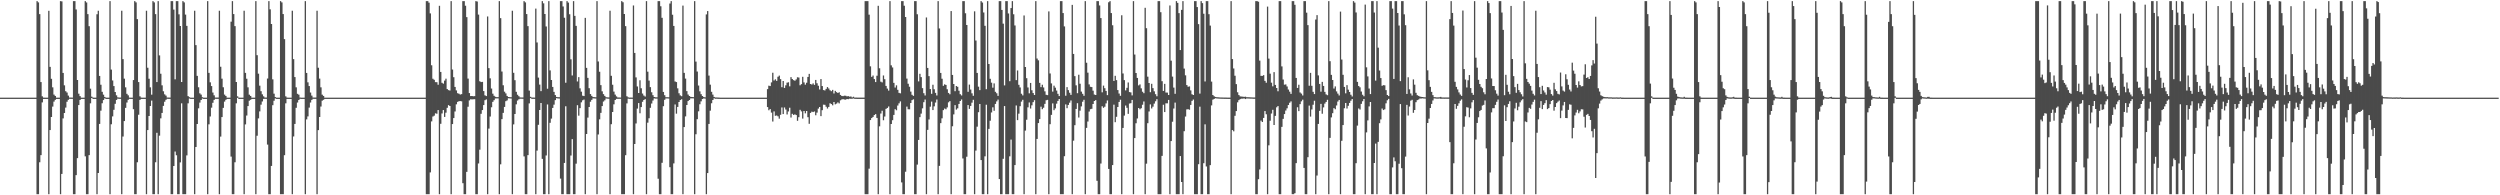<?xml version="1.0" encoding="UTF-8"?>
<svg xmlns="http://www.w3.org/2000/svg" width="1920" height="150">
  <path d="M0 75.000h1v1.000H0zM1 75.000h1v1.000H1zM2 75.000h1v1.000H2zM3 75.000h1v1.000H3zM4 75.000h1v1.000H4zM5 75.000h1v1.000H5zM6 75.000h1v1.000H6zM7 75.000h1v1.000H7zM8 75.000h1v1.000H8zM9 75.000h1v1.000H9zM10 75.000h1v1.000H10zM11 75.000h1v1.000H11zM12 75.000h1v1.000H12zM13 75.000h1v1.000H13zM14 75.000h1v1.000H14zM15 75.000h1v1.000H15zM16 75.000h1v1.000H16zM17 75.000h1v1.000H17zM18 75.000h1v1.000H18zM19 75.000h1v1.000H19zM20 75.000h1v1.000H20zM21 75.000h1v1.000H21zM22 75.000h1v1.000H22zM23 75.000h1v1.000H23zM24 75.000h1v1.000H24zM25 75.000h1v1.000H25zM26 75.000h1v1.000H26zM27 75.000h1v1.000H27zM28 0.859h1v148.283H28zM29 1.846h1v147.295H29zM30 10.841h1v113.755H30zM31 63.008h1v56.148H31zM32 73.986h1v4.635H32zM33 74.982h1v1.000H33zM34 75.001h1v1.000H34zM35 75.001h1v1.000H35zM36 75.000h1v1.000H36zM37 8.309h1v140.832H37zM38 51.364h1v48.517H38zM39 60.494h1v29.374H39zM40 67.063h1v14.790H40zM41 72.679h1v5.350H41zM42 73.663h1v2.969H42zM43 74.999h1v1.000H43zM44 75.000h1v1.000H44zM45 75.000h1v1.000H45zM46 0.859h1v148.283H46zM47 1.058h1v132.503H47zM48 56.007h1v34.910H48zM49 65.516h1v21.262H49zM50 70.063h1v12.590H50zM51 71.065h1v7.090H51zM52 73.431h1v3.212H52zM53 74.886h1v1.000H53zM54 74.915h1v1.000H54zM55 74.934h1v1.000H55zM56 0.859h1v148.283H56zM57 0.859h1v148.283H57zM58 7.288h1v127.214H58zM59 61.434h1v60.006H59zM60 71.928h1v8.778H60zM61 73.843h1v2.919H61zM62 74.999h1v1.000H62zM63 75.001h1v1.000H63zM64 75.000h1v1.000H64zM65 0.859h1v119.230H65zM66 1.885h1v147.257H66zM67 10.841h1v138.300H67zM68 20.108h1v99.049H68zM69 68.120h1v11.246H69zM70 74.260h1v1.000H70zM71 74.982h1v1.000H71zM72 75.001h1v1.000H72zM73 75.000h1v1.000H73zM74 10.934h1v138.207H74zM75 8.249h1v124.609H75zM76 58.315h1v36.866H76zM77 65.079h1v19.907H77zM78 70.503h1v8.798H78zM79 72.683h1v4.147H79zM80 74.445h1v1.073H80zM81 74.999h1v1.000H81zM82 75.000h1v1.000H82zM83 75.000h1v1.000H83zM84 0.859h1v148.283H84zM85 53.435h1v41.996H85zM86 61.799h1v27.581H86zM87 66.115h1v18.215H87zM88 70.674h1v9.067H88zM89 73.239h1v3.490H89zM90 74.773h1v1.000H90zM91 74.928h1v1.000H91zM92 74.915h1v1.000H92zM93 8.234h1v140.907H93zM94 45.418h1v59.425H94zM95 60.416h1v32.553H95zM96 67.055h1v15.771H96zM97 72.061h1v6.702H97zM98 73.212h1v3.422H98zM99 74.933h1v1.000H99zM100 75.000h1v1.000H100zM101 75.000h1v1.000H101zM102 61.472h1v22.412H102zM103 0.859h1v148.283H103zM104 1.846h1v147.296H104zM105 14.711h1v109.888H105zM106 63.007h1v25.099H106zM107 73.986h1v2.699H107zM108 74.982h1v1.000H108zM109 75.001h1v1.000H109zM110 75.001h1v1.000H110zM111 75.000h1v1.000H111zM112 8.248h1v140.893H112zM113 52.009h1v47.874H113zM114 60.493h1v28.611H114zM115 67.060h1v14.373H115zM116 72.683h1v4.603H116zM117 0.859h1v148.283H117zM118 1.865h1v147.276H118zM119 10.839h1v113.763H119zM120 63.007h1v38.981H120zM121 0.859h1v148.283H121zM122 42.544h1v61.627H122zM123 56.631h1v34.244H123zM124 65.539h1v21.211H124zM125 70.072h1v11.214H125zM126 72.429h1v5.721H126zM127 73.444h1v3.197H127zM128 74.886h1v1.000H128zM129 74.915h1v1.000H129zM130 74.934h1v1.000H130zM131 0.859h1v148.283H131zM132 0.859h1v148.283H132zM133 7.382h1v120.119H133zM134 60.923h1v55.447H134zM135 0.859h1v118.390H135zM136 0.859h1v148.283H136zM137 10.992h1v138.149H137zM138 19.960h1v104.780H138zM139 62.978h1v16.400H139zM140 0.859h1v148.283H140zM141 1.850h1v147.292H141zM142 11.234h1v137.907H142zM143 19.889h1v99.439H143zM144 73.806h1v5.576H144zM145 74.664h1v1.000H145zM146 74.984h1v1.000H146zM147 75.001h1v1.000H147zM148 75.000h1v1.000H148zM149 8.247h1v140.895H149zM150 34.677h1v78.219H150zM151 58.254h1v37.001H151zM152 67.030h1v16.194H152zM153 71.657h1v7.118H153zM154 72.675h1v4.132H154zM155 74.672h1v1.000H155zM156 75.000h1v1.000H156zM157 75.000h1v1.000H157zM158 75.000h1v1.000H158zM159 0.859h1v148.283H159zM160 55.945h1v39.551H160zM161 63.212h1v26.213H161zM162 66.088h1v16.589H162zM163 71.052h1v7.881H163zM164 73.234h1v3.467H164zM165 74.885h1v1.000H165zM166 74.915h1v1.000H166zM167 74.927h1v1.000H167zM168 8.240h1v140.902H168zM169 51.245h1v53.685H169zM170 60.437h1v29.456H170zM171 67.034h1v15.813H171zM172 72.670h1v5.372H172zM173 73.659h1v2.979H173zM174 74.999h1v1.000H174zM175 75.000h1v1.000H175zM176 75.000h1v1.000H176zM177 16.657h1v103.625H177zM178 0.859h1v148.283H178zM179 10.782h1v138.359H179zM180 20.067h1v104.571H180zM181 63.000h1v16.369H181zM182 73.985h1v1.186H182zM183 74.982h1v1.000H183zM184 75.001h1v1.000H184zM185 75.000h1v1.000H185zM186 75.000h1v1.000H186zM187 8.248h1v140.894H187zM188 55.945h1v39.577H188zM189 60.483h1v28.235H189zM190 67.055h1v14.382H190zM191 72.682h1v4.606H191zM192 73.662h1v2.971H192zM193 74.999h1v1.000H193zM194 75.000h1v1.000H194zM195 75.000h1v1.000H195zM196 0.859h1v148.283H196zM197 42.391h1v61.871H197zM198 56.566h1v34.360H198zM199 65.788h1v19.778H199zM200 70.060h1v10.344H200zM201 72.423h1v5.514H201zM202 73.979h1v1.933H202zM203 74.886h1v1.000H203zM204 74.915h1v1.000H204zM205 60.311h1v50.730H205zM206 0.859h1v148.283H206zM207 7.186h1v141.955H207zM208 18.411h1v109.049H208zM209 60.933h1v19.870H209zM210 71.924h1v5.423H210zM211 74.522h1v1.098H211zM212 75.001h1v1.000H212zM213 75.001h1v1.000H213zM214 75.000h1v1.000H214zM215 0.859h1v148.283H215zM216 1.853h1v147.288H216zM217 10.820h1v138.321H217zM218 30.035h1v89.144H218zM219 73.985h1v5.383H219zM220 74.982h1v1.000H220zM221 74.992h1v1.000H221zM222 75.001h1v1.000H222zM223 75.000h1v1.000H223zM224 8.249h1v140.893H224zM225 45.424h1v59.396H225zM226 59.201h1v35.990H226zM227 67.055h1v15.750H227zM228 72.063h1v6.700H228zM229 72.682h1v4.119H229zM230 74.883h1v1.000H230zM231 75.000h1v1.000H231zM232 75.000h1v1.000H232zM233 74.998h1v1.000H233zM234 0.859h1v148.283H234zM235 55.997h1v35.714H235zM236 63.244h1v26.140H236zM237 66.112h1v16.544H237zM238 71.062h1v7.686H238zM239 73.431h1v3.266H239zM240 74.886h1v1.000H240zM241 74.915h1v1.000H241zM242 74.927h1v1.000H242zM243 8.243h1v140.898H243zM244 51.995h1v47.925H244zM245 60.357h1v29.515H245zM246 67.052h1v14.755H246zM247 72.681h1v4.608H247zM248 73.662h1v2.973H248zM249 74.999h1v1.000H249zM250 75.000h1v1.000H250zM251 75.000h1v1.000H251zM252 75.000h1v1.000H252zM253 75.000h1v1.000H253zM254 75.000h1v1.000H254zM255 75.000h1v1.000H255zM256 75.000h1v1.000H256zM257 75.000h1v1.000H257zM258 75.000h1v1.000H258zM259 75.000h1v1.000H259zM260 75.000h1v1.000H260zM261 75.000h1v1.000H261zM262 75.000h1v1.000H262zM263 75.000h1v1.000H263zM264 75.000h1v1.000H264zM265 75.000h1v1.000H265zM266 75.000h1v1.000H266zM267 75.000h1v1.000H267zM268 75.000h1v1.000H268zM269 75.000h1v1.000H269zM270 75.000h1v1.000H270zM271 75.000h1v1.000H271zM272 75.000h1v1.000H272zM273 75.000h1v1.000H273zM274 75.000h1v1.000H274zM275 75.000h1v1.000H275zM276 75.000h1v1.000H276zM277 75.000h1v1.000H277zM278 75.000h1v1.000H278zM279 75.000h1v1.000H279zM280 75.000h1v1.000H280zM281 75.000h1v1.000H281zM282 75.000h1v1.000H282zM283 75.000h1v1.000H283zM284 75.000h1v1.000H284zM285 75.000h1v1.000H285zM286 75.000h1v1.000H286zM287 75.000h1v1.000H287zM288 75.000h1v1.000H288zM289 75.000h1v1.000H289zM290 75.000h1v1.000H290zM291 75.000h1v1.000H291zM292 75.000h1v1.000H292zM293 75.000h1v1.000H293zM294 75.000h1v1.000H294zM295 75.000h1v1.000H295zM296 75.000h1v1.000H296zM297 75.000h1v1.000H297zM298 75.000h1v1.000H298zM299 75.000h1v1.000H299zM300 75.000h1v1.000H300zM301 75.000h1v1.000H301zM302 75.000h1v1.000H302zM303 75.000h1v1.000H303zM304 75.000h1v1.000H304zM305 75.000h1v1.000H305zM306 75.000h1v1.000H306zM307 75.000h1v1.000H307zM308 75.000h1v1.000H308zM309 75.000h1v1.000H309zM310 75.000h1v1.000H310zM311 75.000h1v1.000H311zM312 75.000h1v1.000H312zM313 75.000h1v1.000H313zM314 75.000h1v1.000H314zM315 75.000h1v1.000H315zM316 75.000h1v1.000H316zM317 75.000h1v1.000H317zM318 75.000h1v1.000H318zM319 75.000h1v1.000H319zM320 75.000h1v1.000H320zM321 75.000h1v1.000H321zM322 75.000h1v1.000H322zM323 75.000h1v1.000H323zM324 75.000h1v1.000H324zM325 75.000h1v1.000H325zM326 75.000h1v1.000H326zM327 0.859h1v148.283H327zM328 0.859h1v148.283H328zM329 2.039h1v147.102H329zM330 10.288h1v122.096H330zM331 50.123h1v43.104H331zM332 60.454h1v29.024H332zM333 61.306h1v27.529H333zM334 63.059h1v24.002H334zM335 63.150h1v24.176H335zM336 65.069h1v19.448H336zM337 4.432h1v144.709H337zM338 55.270h1v39.811H338zM339 63.614h1v23.521H339zM340 64.272h1v20.262H340zM341 61.920h1v27.863H341zM342 60.421h1v26.084H342zM343 68.416h1v14.375H343zM344 69.209h1v11.531H344zM345 69.509h1v11.904H345zM346 0.859h1v148.283H346zM347 53.420h1v41.859H347zM348 59.290h1v31.390H348zM349 66.741h1v18.839H349zM350 69.432h1v10.692H350zM351 71.601h1v6.618H351zM352 71.981h1v5.761H352zM353 72.581h1v5.026H353zM354 72.276h1v5.531H354zM355 0.859h1v139.841H355zM356 0.859h1v148.283H356zM357 4.401h1v144.740H357zM358 13.183h1v118.811H358zM359 60.384h1v21.567H359zM360 71.471h1v5.659H360zM361 73.796h1v2.421H361zM362 73.736h1v2.585H362zM363 73.933h1v2.306H363zM364 73.851h1v2.329H364zM365 0.859h1v148.283H365zM366 1.194h1v147.947H366zM367 11.215h1v114.340H367zM368 62.409h1v52.526H368zM369 63.036h1v24.369H369zM370 62.868h1v21.654H370zM371 69.943h1v10.756H371zM372 73.197h1v3.761H372zM373 73.796h1v2.536H373zM374 12.634h1v136.507H374zM375 52.301h1v46.453H375zM376 60.153h1v29.351H376zM377 67.976h1v14.404H377zM378 71.915h1v6.312H378zM379 73.600h1v3.377H379zM380 74.357h1v1.245H380zM381 74.576h1v1.000H381zM382 74.594h1v1.000H382zM383 0.859h1v148.283H383zM384 13.915h1v112.298H384zM385 54.912h1v36.603H385zM386 65.500h1v21.179H386zM387 70.418h1v11.695H387zM388 71.712h1v6.013H388zM389 73.671h1v3.450H389zM390 74.472h1v1.000H390zM391 74.588h1v1.000H391zM392 74.648h1v1.000H392zM393 8.233h1v140.909H393zM394 55.935h1v39.628H394zM395 61.597h1v25.965H395zM396 70.488h1v9.650H396zM397 72.762h1v4.449H397zM398 73.901h1v2.399H398zM399 74.821h1v1.000H399zM400 74.849h1v1.000H400zM401 74.857h1v1.000H401zM402 0.859h1v119.256H402zM403 1.849h1v147.292H403zM404 10.828h1v138.314H404zM405 20.066h1v99.073H405zM406 69.597h1v9.816H406zM407 74.349h1v1.000H407zM408 74.907h1v1.000H408zM409 74.928h1v1.000H409zM410 74.934h1v1.000H410zM411 6.607h1v142.535H411zM412 32.611h1v83.074H412zM413 59.616h1v36.233H413zM414 64.963h1v19.516H414zM415 69.982h1v9.101H415zM416 0.859h1v121.176H416zM417 2.541h1v146.600H417zM418 10.773h1v138.368H418zM419 20.316h1v99.106H419zM420 68.144h1v12.083H420zM421 0.859h1v148.283H421zM422 54.047h1v40.262H422zM423 61.462h1v29.642H423zM424 66.786h1v16.117H424zM425 70.577h1v9.832H425zM426 72.991h1v3.927H426zM427 74.422h1v1.016H427zM428 74.625h1v1.000H428zM429 74.654h1v1.000H429zM430 0.859h1v136.323H430zM431 0.859h1v148.283H431zM432 4.989h1v144.152H432zM433 13.625h1v111.504H433zM434 63.542h1v18.045H434zM435 0.859h1v148.283H435zM436 2.015h1v147.127H436zM437 10.953h1v138.189H437zM438 45.585h1v73.847H438zM439 57.975h1v48.869H439zM440 0.859h1v148.283H440zM441 12.200h1v136.942H441zM442 19.856h1v105.822H442zM443 62.579h1v18.231H443zM444 59.227h1v29.625H444zM445 67.844h1v15.195H445zM446 70.414h1v8.177H446zM447 73.458h1v3.613H447zM448 73.756h1v2.742H448zM449 13.722h1v135.420H449zM450 52.117h1v50.808H450zM451 59.783h1v30.530H451zM452 67.757h1v14.395H452zM453 72.259h1v5.864H453zM454 73.631h1v3.057H454zM455 74.541h1v1.000H455zM456 74.613h1v1.000H456zM457 74.693h1v1.000H457zM458 0.859h1v148.283H458zM459 47.194h1v56.087H459zM460 55.109h1v36.542H460zM461 65.392h1v21.307H461zM462 70.146h1v11.329H462zM463 72.319h1v5.648H463zM464 73.638h1v3.417H464zM465 74.630h1v1.000H465zM466 74.764h1v1.000H466zM467 74.806h1v1.000H467zM468 8.251h1v140.890H468zM469 58.200h1v37.207H469zM470 65.077h1v20.918H470zM471 70.370h1v9.739H471zM472 72.674h1v4.141H472zM473 74.046h1v1.860H473zM474 74.861h1v1.000H474zM475 74.859h1v1.000H475zM476 74.889h1v1.000H476zM477 0.859h1v148.283H477zM478 1.756h1v147.386H478zM479 10.761h1v138.380H479zM480 20.090h1v99.101H480zM481 73.946h1v5.456H481zM482 74.762h1v1.000H482zM483 74.938h1v1.000H483zM484 74.925h1v1.000H484zM485 74.950h1v1.000H485zM486 4.213h1v144.929H486zM487 40.671h1v69.899H487zM488 59.428h1v35.410H488zM489 66.412h1v17.007H489zM490 71.434h1v7.723H490zM491 61.631h1v25.359H491zM492 67.790h1v14.419H492zM493 71.848h1v6.341H493zM494 73.379h1v3.435H494zM495 74.120h1v1.992H495zM496 0.859h1v148.283H496zM497 55.061h1v39.137H497zM498 61.891h1v28.949H498zM499 66.898h1v15.911H499zM500 70.850h1v8.642H500zM501 73.097h1v4.130H501zM502 74.499h1v1.058H502zM503 74.704h1v1.000H503zM504 74.733h1v1.000H504zM505 0.859h1v136.417H505zM506 0.859h1v148.283H506zM507 4.820h1v144.321H507zM508 13.646h1v111.394H508zM509 70.622h1v10.933H509zM510 73.103h1v3.547H510zM511 74.628h1v1.000H511zM512 74.636h1v1.000H512zM513 74.685h1v1.000H513zM514 2.710h1v125.687H514zM515 0.859h1v148.283H515zM516 11.315h1v137.827H516zM517 19.904h1v105.583H517zM518 62.549h1v17.670H518zM519 63.004h1v24.285H519zM520 67.825h1v14.321H520zM521 71.645h1v6.688H521zM522 73.260h1v3.569H522zM523 73.870h1v2.351H523zM524 4.308h1v144.833H524zM525 55.976h1v41.618H525zM526 60.387h1v29.025H526zM527 70.003h1v10.637H527zM528 72.599h1v5.037H528zM529 73.706h1v3.096H529zM530 74.415h1v1.169H530zM531 74.503h1v1.022H531zM532 74.574h1v1.000H532zM533 0.859h1v148.283H533zM534 47.311h1v55.813H534zM535 54.937h1v36.631H535zM536 65.663h1v19.831H536zM537 70.150h1v9.951H537zM538 72.344h1v5.464H538zM539 73.751h1v2.306H539zM540 74.555h1v1.000H540zM541 74.739h1v1.000H541zM542 11.071h1v138.070H542zM543 8.478h1v124.413H543zM544 58.049h1v37.136H544zM545 65.045h1v19.924H545zM546 70.527h1v8.783H546zM547 72.629h1v4.165H547zM548 74.459h1v1.071H548zM549 74.859h1v1.000H549zM550 74.834h1v1.000H550zM551 74.917h1v1.000H551zM552 74.944h1v1.000H552zM553 74.987h1v1.000H553zM554 74.987h1v1.000H554zM555 74.995h1v1.000H555zM556 74.997h1v1.000H556zM557 74.998h1v1.000H557zM558 74.998h1v1.000H558zM559 74.999h1v1.000H559zM560 74.999h1v1.000H560zM561 75.000h1v1.000H561zM562 75.000h1v1.000H562zM563 75.000h1v1.000H563zM564 75.000h1v1.000H564zM565 75.000h1v1.000H565zM566 75.000h1v1.000H566zM567 75.000h1v1.000H567zM568 75.000h1v1.000H568zM569 75.000h1v1.000H569zM570 75.000h1v1.000H570zM571 75.000h1v1.000H571zM572 75.000h1v1.000H572zM573 75.000h1v1.000H573zM574 75.000h1v1.000H574zM575 75.000h1v1.000H575zM576 75.000h1v1.000H576zM577 75.000h1v1.000H577zM578 75.000h1v1.000H578zM579 75.000h1v1.000H579zM580 75.000h1v1.000H580zM581 75.000h1v1.000H581zM582 75.000h1v1.000H582zM583 75.000h1v1.000H583zM584 75.000h1v1.000H584zM585 75.000h1v1.000H585zM586 75.000h1v1.000H586zM587 75.000h1v1.000H587zM588 75.000h1v1.000H588zM589 68.469h1v13.754H589zM590 65.787h1v18.890H590zM591 66.110h1v17.639H591zM592 63.269h1v23.224H592zM593 55.869h1v37.464H593zM594 61.789h1v23.783H594zM595 60.936h1v28.005H595zM596 62.112h1v26.558H596zM597 58.951h1v30.411H597zM598 58.085h1v33.037H598zM599 60.790h1v27.366H599zM600 66.967h1v15.572H600zM601 62.206h1v25.384H601zM602 67.540h1v14.998H602zM603 65.555h1v18.561H603zM604 63.479h1v24.443H604zM605 63.199h1v22.413H605zM606 66.282h1v16.437H606zM607 59.248h1v31.010H607zM608 60.701h1v26.709H608zM609 61.539h1v26.724H609zM610 62.017h1v25.802H610zM611 60.974h1v27.401H611zM612 59.330h1v33.442H612zM613 59.545h1v30.449H613zM614 65.478h1v18.842H614zM615 64.637h1v20.923H615zM616 58.963h1v32.105H616zM617 63.266h1v22.004H617zM618 65.036h1v22.024H618zM619 63.537h1v21.709H619zM620 59.081h1v30.946H620zM621 56.735h1v38.324H621zM622 64.533h1v22.201H622zM623 64.911h1v20.843H623zM624 64.040h1v22.049H624zM625 65.175h1v20.445H625zM626 61.377h1v27.157H626zM627 63.923h1v22.549H627zM628 65.833h1v17.574H628zM629 68.711h1v13.459H629zM630 60.736h1v28.437H630zM631 66.075h1v18.576H631zM632 69.183h1v11.187H632zM633 69.457h1v11.006H633zM634 68.254h1v13.694H634zM635 66.878h1v16.454H635zM636 67.916h1v14.231H636zM637 69.323h1v9.991H637zM638 70.065h1v9.845H638zM639 69.041h1v11.854H639zM640 71.756h1v6.567H640zM641 69.763h1v10.382H641zM642 70.777h1v8.802H642zM643 71.449h1v7.195H643zM644 70.882h1v8.535H644zM645 72.887h1v4.183H645zM646 73.689h1v2.695H646zM647 73.844h1v2.295H647zM648 73.475h1v2.974H648zM649 73.530h1v3.009H649zM650 73.986h1v2.027H650zM651 73.852h1v2.330H651zM652 74.224h1v1.558H652zM653 74.093h1v1.765H653zM654 74.810h1v1.000H654zM655 74.282h1v1.359H655zM656 74.944h1v1.000H656zM657 74.926h1v1.000H657zM658 74.971h1v1.000H658zM659 74.968h1v1.000H659zM660 74.965h1v1.000H660zM661 74.979h1v1.000H661zM662 74.981h1v1.000H662zM663 74.975h1v1.000H663zM664 0.859h1v148.283H664zM665 0.859h1v148.283H665zM666 0.859h1v148.283H666zM667 11.254h1v118.307H667zM668 50.944h1v41.246H668zM669 59.019h1v31.657H669zM670 58.030h1v31.779H670zM671 60.740h1v27.630H671zM672 63.002h1v24.636H672zM673 58.169h1v32.383H673zM674 4.450h1v144.692H674zM675 52.414h1v44.588H675zM676 62.738h1v24.454H676zM677 63.300h1v21.757H677zM678 57.963h1v34.381H678zM679 60.819h1v28.699H679zM680 66.002h1v17.603H680zM681 68.049h1v14.826H681zM682 69.579h1v12.175H682zM683 0.859h1v148.283H683zM684 50.159h1v45.064H684zM685 51.820h1v40.471H685zM686 63.626h1v24.629H686zM687 67.217h1v16.647H687zM688 65.529h1v19.175H688zM689 68.946h1v12.125H689zM690 71.330h1v8.046H690zM691 71.671h1v6.211H691zM692 0.859h1v139.224H692zM693 0.859h1v148.283H693zM694 4.382h1v144.760H694zM695 13.070h1v118.823H695zM696 60.353h1v21.524H696zM697 64.332h1v19.588H697zM698 66.633h1v17.357H698zM699 70.351h1v8.747H699zM700 72.785h1v4.133H700zM701 73.607h1v2.691H701zM702 0.859h1v148.283H702zM703 0.859h1v148.283H703zM704 10.951h1v115.465H704zM705 62.535h1v44.939H705zM706 56.700h1v33.247H706zM707 59.231h1v28.039H707zM708 67.667h1v15.556H708zM709 71.597h1v6.887H709zM710 73.311h1v3.148H710zM711 13.395h1v135.746H711zM712 52.150h1v47.605H712zM713 58.492h1v33.256H713zM714 68.399h1v13.537H714zM715 72.040h1v6.004H715zM716 65.076h1v19.477H716zM717 68.550h1v13.101H717zM718 71.335h1v7.396H718zM719 73.298h1v3.129H719zM720 0.859h1v148.283H720zM721 21.848h1v105.548H721zM722 56.036h1v38.517H722zM723 60.471h1v30.390H723zM724 65.872h1v18.731H724zM725 64.790h1v18.559H725zM726 65.240h1v18.661H726zM727 68.540h1v13.951H727zM728 71.395h1v7.222H728zM729 72.391h1v5.278H729zM730 8.475h1v140.666H730zM731 57.561h1v39.386H731zM732 64.497h1v23.375H732zM733 70.029h1v10.698H733zM734 66.031h1v18.160H734zM735 66.682h1v16.530H735zM736 69.688h1v10.146H736zM737 72.348h1v5.245H737zM738 73.293h1v3.084H738zM739 0.859h1v120.844H739zM740 0.859h1v148.283H740zM741 10.166h1v138.976H741zM742 19.175h1v101.173H742zM743 70.517h1v10.184H743zM744 64.994h1v18.609H744zM745 68.784h1v12.572H745zM746 71.677h1v7.162H746zM747 73.565h1v3.065H747zM748 8.722h1v140.419H748zM749 31.143h1v84.535H749zM750 56.028h1v41.244H750zM751 66.555h1v19.590H751zM752 69.223h1v10.670H752zM753 0.859h1v122.086H753zM754 1.949h1v147.193H754zM755 9.557h1v139.585H755zM756 19.793h1v100.248H756zM757 68.490h1v11.969H757zM758 0.859h1v148.283H758zM759 49.147h1v49.801H759zM760 60.529h1v32.171H760zM761 63.488h1v22.899H761zM762 67.316h1v15.121H762zM763 64.033h1v21.069H763zM764 70.491h1v9.315H764zM765 71.605h1v6.248H765zM766 73.614h1v2.893H766zM767 0.859h1v136.658H767zM768 0.859h1v148.283H768zM769 7.636h1v141.506H769zM770 18.165h1v103.779H770zM771 65.600h1v15.834H771zM772 0.859h1v148.283H772zM773 0.859h1v148.283H773zM774 10.329h1v138.813H774zM775 62.381h1v57.701H775zM776 6.174h1v101.043H776zM777 0.859h1v148.283H777zM778 10.964h1v138.178H778zM779 19.538h1v107.219H779zM780 61.556h1v19.442H780zM781 54.108h1v38.140H781zM782 65.116h1v22.156H782zM783 67.150h1v14.395H783zM784 71.991h1v6.044H784zM785 73.272h1v3.368H785zM786 11.863h1v137.279H786zM787 51.450h1v48.873H787zM788 60.049h1v31.899H788zM789 67.179h1v15.253H789zM790 71.696h1v7.012H790zM791 63.683h1v19.650H791zM792 69.323h1v11.585H792zM793 71.455h1v6.983H793zM794 72.965h1v3.985H794zM795 0.859h1v148.283H795zM796 44.956h1v61.770H796zM797 46.331h1v48.183H797zM798 63.625h1v27.812H798zM799 66.938h1v14.976H799zM800 65.060h1v18.794H800zM801 67.170h1v15.557H801zM802 70.135h1v9.651H802zM803 72.821h1v4.189H803zM804 73.046h1v3.655H804zM805 8.753h1v140.389H805zM806 56.435h1v38.967H806zM807 64.057h1v24.179H807zM808 70.344h1v9.089H808zM809 65.813h1v18.797H809zM810 67.349h1v15.892H810zM811 69.513h1v10.097H811zM812 72.054h1v5.447H812zM813 73.764h1v2.267H813zM814 0.859h1v148.283H814zM815 0.859h1v148.283H815zM816 10.034h1v139.108H816zM817 20.256h1v99.718H817zM818 73.503h1v6.675H818zM819 66.919h1v16.156H819zM820 69.236h1v11.345H820zM821 71.234h1v7.605H821zM822 72.863h1v4.311H822zM823 3.718h1v145.424H823zM824 41.410h1v66.624H824zM825 58.492h1v37.674H825zM826 65.540h1v18.110H826zM827 71.597h1v7.656H827zM828 57.390h1v32.886H828zM829 64.315h1v20.662H829zM830 70.355h1v11.380H830zM831 72.059h1v6.062H831zM832 73.589h1v3.062H832zM833 0.859h1v148.283H833zM834 48.177h1v50.046H834zM835 55.832h1v37.509H835zM836 64.818h1v20.827H836zM837 66.674h1v17.183H837zM838 66.847h1v16.689H838zM839 69.635h1v10.228H839zM840 72.605h1v4.974H840zM841 72.976h1v3.906H841zM842 0.859h1v138.020H842zM843 0.859h1v148.283H843zM844 4.178h1v144.964H844zM845 13.853h1v111.756H845zM846 70.901h1v10.731H846zM847 65.744h1v17.036H847zM848 67.721h1v14.249H848zM849 69.817h1v9.612H849zM850 73.079h1v4.056H850zM851 1.762h1v127.955H851zM852 0.859h1v148.283H852zM853 10.016h1v139.125H853zM854 19.401h1v107.382H854zM855 62.161h1v18.228H855zM856 58.238h1v35.623H856zM857 61.523h1v28.183H857zM858 69.181h1v13.018H858zM859 71.829h1v6.464H859zM860 73.591h1v3.011H860zM861 11.737h1v137.404H861zM862 56.412h1v41.836H862zM863 61.531h1v27.244H863zM864 69.429h1v11.642H864zM865 67.416h1v15.364H865zM866 63.313h1v24.127H866zM867 70.687h1v8.808H867zM868 70.986h1v8.267H868zM869 73.254h1v3.512H869zM870 0.859h1v148.283H870zM871 41.904h1v64.126H871zM872 56.046h1v38.600H872zM873 59.858h1v31.109H873zM874 65.565h1v17.356H874zM875 64.831h1v19.071H875zM876 67.852h1v15.230H876zM877 70.470h1v9.966H877zM878 71.595h1v6.347H878zM879 6.009h1v143.132H879zM880 21.648h1v104.048H880zM881 58.858h1v35.736H881zM882 63.729h1v21.900H882zM883 70.812h1v9.342H883zM884 64.352h1v18.953H884zM885 67.672h1v14.254H885zM886 70.128h1v9.455H886zM887 72.323h1v5.459H887zM888 73.913h1v2.288H888zM889 0.859h1v148.283H889zM890 0.859h1v148.283H890zM891 9.361h1v139.780H891zM892 62.380h1v57.351H892zM893 69.828h1v10.595H893zM894 64.421h1v21.668H894zM895 71.054h1v8.306H895zM896 71.134h1v8.201H896zM897 72.946h1v3.795H897zM898 4.198h1v144.944H898zM899 46.579h1v61.743H899zM900 58.844h1v34.664H900zM901 67.296h1v16.068H901zM902 72.015h1v6.781H902zM903 0.859h1v148.283H903zM904 2.190h1v146.952H904zM905 10.087h1v139.054H905zM906 38.441h1v81.395H906zM907 7.580h1v132.183H907zM908 0.859h1v148.283H908zM909 52.681h1v48.085H909zM910 57.868h1v31.626H910zM911 65.334h1v18.690H911zM912 66.623h1v17.260H912zM913 66.366h1v17.903H913zM914 69.431h1v11.175H914zM915 72.396h1v5.091H915zM916 72.984h1v3.437H916zM917 0.859h1v148.283H917zM918 0.859h1v148.283H918zM919 5.433h1v143.708H919zM920 18.515h1v107.590H920zM921 71.872h1v10.055H921zM922 0.859h1v148.283H922zM923 2.393h1v146.749H923zM924 10.526h1v114.806H924zM925 62.566h1v32.942H925zM926 0.859h1v126.963H926zM927 0.859h1v148.283H927zM928 10.907h1v138.235H928zM929 19.649h1v107.168H929zM930 62.694h1v18.237H930zM931 72.977h1v3.552H931zM932 73.930h1v2.075H932zM933 74.442h1v1.051H933zM934 74.633h1v1.000H934zM935 74.723h1v1.000H935zM936 74.799h1v1.000H936zM937 74.841h1v1.000H937zM938 74.878h1v1.000H938zM939 74.904h1v1.000H939zM940 74.920h1v1.000H940zM941 74.930h1v1.000H941zM942 74.956h1v1.000H942zM943 74.966h1v1.000H943zM944 74.971h1v1.000H944zM945 0.859h1v148.283H945zM946 45.367h1v54.549H946zM947 52.583h1v48.301H947zM948 58.142h1v30.803H948zM949 64.624h1v20.685H949zM950 70.851h1v7.738H950zM951 72.992h1v3.922H951zM952 74.050h1v2.060H952zM953 74.127h1v1.628H953zM954 74.217h1v1.574H954zM955 74.400h1v1.194H955zM956 74.219h1v1.849H956zM957 74.627h1v1.000H957zM958 74.672h1v1.000H958zM959 74.718h1v1.000H959zM960 74.759h1v1.000H960zM961 74.799h1v1.000H961zM962 74.856h1v1.000H962zM963 74.868h1v1.000H963zM964 0.859h1v148.283H964zM965 0.859h1v148.283H965zM966 1.329h1v136.280H966zM967 46.551h1v83.580H967zM968 58.272h1v34.334H968zM969 58.263h1v35.436H969zM970 57.703h1v32.880H970zM971 62.130h1v23.167H971zM972 63.561h1v24.197H972zM973 5.066h1v144.075H973zM974 44.994h1v66.615H974zM975 56.586h1v36.134H975zM976 63.490h1v23.706H976zM977 66.279h1v18.045H977zM978 55.422h1v40.553H978zM979 65.251h1v23.728H979zM980 67.571h1v14.861H980zM981 70.081h1v11.375H981zM982 0.859h1v148.283H982zM983 0.883h1v148.259H983zM984 50.997h1v46.425H984zM985 61.087h1v30.223H985zM986 65.036h1v22.568H986zM987 64.811h1v20.085H987zM988 66.422h1v16.797H988zM989 68.777h1v11.888H989zM990 70.397h1v8.511H990zM991 72.084h1v5.802H991zM992 0.859h1v148.283H992zM993 0.859h1v148.283H993zM994 3.701h1v144.651H994zM995 59.862h1v65.422H995zM996 67.532h1v14.826H996zM997 65.057h1v20.277H997zM998 71.007h1v8.954H998zM999 71.885h1v5.954H999zM1000 73.331h1v3.222H1000zM1001 0.859h1v128.090H1001zM1002 0.859h1v148.283H1002zM1003 9.746h1v139.395H1003zM1004 19.289h1v101.443H1004zM1005 65.836h1v15.248H1005zM1006 55.976h1v33.559H1006zM1007 65.886h1v18.173H1007zM1008 70.508h1v9.933H1008zM1009 72.224h1v5.154H1009zM1010 14.994h1v134.148H1010zM1011 11.646h1v123.156H1011zM1012 57.907h1v37.282H1012zM1013 64.440h1v20.725H1013zM1014 70.389h1v9.359H1014zM1015 62.873h1v24.466H1015zM1016 66.014h1v16.486H1016zM1017 70.555h1v9.028H1017zM1018 72.510h1v5.756H1018zM1019 73.131h1v3.521H1019zM1020 0.859h1v148.283H1020zM1021 47.026h1v58.846H1021zM1022 57.491h1v32.651H1022zM1023 61.461h1v25.480H1023zM1024 68.015h1v15.022H1024zM1025 66.354h1v17.558H1025zM1026 70.176h1v10.838H1026zM1027 71.886h1v6.084H1027zM1028 73.322h1v3.403H1028zM1029 8.904h1v140.238H1029zM1030 45.731h1v62.410H1030zM1031 57.438h1v38.625H1031zM1032 66.768h1v16.388H1032zM1033 71.675h1v7.433H1033zM1034 65.403h1v17.953H1034zM1035 68.882h1v12.372H1035zM1036 70.674h1v8.354H1036zM1037 72.765h1v4.586H1037zM1038 74.071h1v2.011H1038zM1039 0.859h1v148.283H1039zM1040 1.980h1v147.161H1040zM1041 9.586h1v115.750H1041zM1042 62.892h1v33.547H1042zM1043 66.052h1v17.243H1043zM1044 67.096h1v17.017H1044zM1045 70.274h1v9.494H1045zM1046 72.740h1v5.009H1046zM1047 73.939h1v2.077H1047zM1048 3.554h1v145.587H1048zM1049 51.710h1v49.971H1049zM1050 58.673h1v33.786H1050zM1051 68.003h1v13.691H1051zM1052 72.255h1v6.074H1052zM1053 0.859h1v148.283H1053zM1054 0.859h1v148.283H1054zM1055 9.623h1v115.554H1055zM1056 61.912h1v48.374H1056zM1057 0.859h1v148.283H1057zM1058 36.615h1v72.352H1058zM1059 54.148h1v40.480H1059zM1060 59.948h1v31.736H1060zM1061 65.908h1v17.432H1061zM1062 65.386h1v19.136H1062zM1063 65.543h1v18.404H1063zM1064 69.243h1v10.133H1064zM1065 72.945h1v4.081H1065zM1066 73.768h1v2.170H1066zM1067 0.859h1v148.283H1067zM1068 0.859h1v148.283H1068zM1069 6.599h1v121.964H1069zM1070 60.637h1v60.248H1070zM1071 0.859h1v122.978H1071zM1072 0.859h1v148.283H1072zM1073 10.004h1v139.137H1073zM1074 19.599h1v106.146H1074zM1075 62.289h1v17.633H1075zM1076 0.859h1v128.328H1076zM1077 0.859h1v148.283H1077zM1078 11.014h1v138.128H1078zM1079 19.369h1v100.884H1079zM1080 72.141h1v8.401H1080zM1081 59.356h1v29.385H1081zM1082 68.631h1v13.201H1082zM1083 71.779h1v5.514H1083zM1084 73.359h1v3.266H1084zM1085 60.955h1v25.683H1085zM1086 65.020h1v19.480H1086zM1087 71.270h1v7.212H1087zM1088 73.123h1v3.804H1088zM1089 73.623h1v2.799H1089zM1090 74.158h1v1.523H1090zM1091 74.375h1v1.296H1091zM1092 74.514h1v1.000H1092zM1093 74.658h1v1.000H1093zM1094 74.735h1v1.000H1094zM1095 0.859h1v148.283H1095zM1096 53.996h1v40.483H1096zM1097 61.585h1v29.533H1097zM1098 66.733h1v16.214H1098zM1099 70.557h1v9.256H1099zM1100 73.077h1v4.097H1100zM1101 74.594h1v1.000H1101zM1102 74.664h1v1.000H1102zM1103 74.788h1v1.000H1103zM1104 74.767h1v1.000H1104zM1105 74.687h1v1.000H1105zM1106 74.378h1v1.506H1106zM1107 74.839h1v1.000H1107zM1108 74.852h1v1.000H1108zM1109 74.859h1v1.000H1109zM1110 74.850h1v1.000H1110zM1111 74.866h1v1.000H1111zM1112 74.877h1v1.000H1112zM1113 14.683h1v94.495H1113zM1114 0.859h1v148.283H1114zM1115 9.955h1v139.186H1115zM1116 19.645h1v105.739H1116zM1117 62.814h1v17.050H1117zM1118 66.699h1v16.848H1118zM1119 68.643h1v12.639H1119zM1120 70.974h1v8.362H1120zM1121 72.625h1v4.755H1121zM1122 73.609h1v2.734H1122zM1123 8.113h1v141.028H1123zM1124 53.023h1v44.289H1124zM1125 61.063h1v28.284H1125zM1126 67.189h1v15.116H1126zM1127 61.648h1v20.968H1127zM1128 57.661h1v32.421H1128zM1129 67.649h1v15.583H1129zM1130 71.329h1v7.277H1130zM1131 72.842h1v3.992H1131zM1132 0.859h1v148.283H1132zM1133 44.271h1v62.864H1133zM1134 51.970h1v42.431H1134zM1135 61.306h1v28.742H1135zM1136 64.516h1v20.794H1136zM1137 66.641h1v17.764H1137zM1138 67.739h1v13.364H1138zM1139 70.858h1v9.670H1139zM1140 72.414h1v4.738H1140zM1141 60.660h1v53.319H1141zM1142 0.859h1v148.283H1142zM1143 2.372h1v146.770H1143zM1144 10.066h1v122.373H1144zM1145 60.269h1v26.046H1145zM1146 66.047h1v17.031H1146zM1147 66.115h1v16.970H1147zM1148 69.345h1v11.190H1148zM1149 71.953h1v6.209H1149zM1150 73.435h1v2.991H1150zM1151 0.859h1v148.283H1151zM1152 0.859h1v148.283H1152zM1153 9.627h1v139.515H1153zM1154 22.960h1v97.029H1154zM1155 73.116h1v7.786H1155zM1156 57.472h1v35.462H1156zM1157 65.126h1v17.186H1157zM1158 70.435h1v9.384H1158zM1159 72.409h1v5.367H1159zM1160 4.579h1v144.562H1160zM1161 45.324h1v63.831H1161zM1162 58.473h1v34.823H1162zM1163 66.905h1v16.399H1163zM1164 71.287h1v7.666H1164zM1165 64.433h1v20.237H1165zM1166 69.161h1v12.750H1166zM1167 70.862h1v7.709H1167zM1168 72.387h1v4.696H1168zM1169 74.100h1v2.038H1169zM1170 0.859h1v148.283H1170zM1171 48.615h1v44.679H1171zM1172 60.568h1v33.228H1172zM1173 62.991h1v23.379H1173zM1174 64.236h1v18.613H1174zM1175 65.956h1v17.583H1175zM1176 69.568h1v10.728H1176zM1177 72.062h1v6.156H1177zM1178 73.302h1v3.262H1178zM1179 8.253h1v140.889H1179zM1180 49.111h1v52.808H1180zM1181 59.181h1v32.441H1181zM1182 66.975h1v15.800H1182zM1183 72.262h1v5.389H1183zM1184 65.914h1v17.910H1184zM1185 69.502h1v11.112H1185zM1186 71.022h1v8.233H1186zM1187 72.705h1v4.217H1187zM1188 66.861h1v16.931H1188zM1189 67.094h1v15.893H1189zM1190 68.857h1v11.100H1190zM1191 72.258h1v5.332H1191zM1192 73.397h1v3.389H1192zM1193 63.591h1v21.377H1193zM1194 68.596h1v13.568H1194zM1195 69.932h1v9.276H1195zM1196 72.025h1v6.073H1196zM1197 72.523h1v4.707H1197zM1198 55.720h1v34.982H1198zM1199 66.373h1v18.571H1199zM1200 69.569h1v11.355H1200zM1201 70.326h1v7.980H1201zM1202 57.060h1v33.570H1202zM1203 60.896h1v29.814H1203zM1204 65.132h1v19.253H1204zM1205 68.785h1v11.336H1205zM1206 70.253h1v10.161H1206zM1207 48.149h1v58.079H1207zM1208 54.222h1v43.961H1208zM1209 56.634h1v32.017H1209zM1210 65.291h1v21.123H1210zM1211 67.300h1v17.045H1211zM1212 62.447h1v24.542H1212zM1213 65.291h1v20.272H1213zM1214 66.362h1v17.548H1214zM1215 66.160h1v17.880H1215zM1216 57.283h1v32.382H1216zM1217 49.380h1v48.583H1217zM1218 59.917h1v28.291H1218zM1219 59.306h1v28.120H1219zM1220 60.689h1v28.383H1220zM1221 58.327h1v33.795H1221zM1222 50.225h1v50.547H1222zM1223 46.162h1v59.430H1223zM1224 48.793h1v50.134H1224zM1225 12.858h1v123.852H1225zM1226 33.497h1v84.092H1226zM1227 67.786h1v15.390H1227zM1228 70.313h1v9.264H1228zM1229 73.171h1v4.066H1229zM1230 73.822h1v2.540H1230zM1231 74.275h1v1.333H1231zM1232 74.551h1v1.000H1232zM1233 74.625h1v1.000H1233zM1234 74.588h1v1.000H1234zM1235 74.730h1v1.000H1235zM1236 74.744h1v1.000H1236zM1237 74.749h1v1.000H1237zM1238 74.860h1v1.000H1238zM1239 74.834h1v1.000H1239zM1240 74.842h1v1.000H1240zM1241 74.783h1v1.000H1241zM1242 74.861h1v1.000H1242zM1243 74.894h1v1.000H1243zM1244 74.730h1v1.000H1244zM1245 74.972h1v1.000H1245zM1246 74.979h1v1.000H1246zM1247 74.986h1v1.000H1247zM1248 74.985h1v1.000H1248zM1249 74.992h1v1.000H1249zM1250 74.994h1v1.000H1250zM1251 74.992h1v1.000H1251zM1252 74.995h1v1.000H1252zM1253 74.996h1v1.000H1253zM1254 74.997h1v1.000H1254zM1255 74.998h1v1.000H1255zM1256 74.998h1v1.000H1256zM1257 74.999h1v1.000H1257zM1258 74.999h1v1.000H1258zM1259 74.999h1v1.000H1259zM1260 74.999h1v1.000H1260zM1261 74.999h1v1.000H1261zM1262 74.999h1v1.000H1262zM1263 0.859h1v119.312H1263zM1264 0.859h1v148.283H1264zM1265 10.840h1v138.301H1265zM1266 20.111h1v104.213H1266zM1267 64.189h1v15.176H1267zM1268 73.996h1v1.175H1268zM1269 74.982h1v1.000H1269zM1270 75.001h1v1.000H1270zM1271 75.000h1v1.000H1271zM1272 75.000h1v1.000H1272zM1273 75.000h1v1.000H1273zM1274 75.000h1v1.000H1274zM1275 75.000h1v1.000H1275zM1276 75.000h1v1.000H1276zM1277 75.000h1v1.000H1277zM1278 75.000h1v1.000H1278zM1279 75.000h1v1.000H1279zM1280 75.000h1v1.000H1280zM1281 75.000h1v1.000H1281zM1282 0.859h1v148.283H1282zM1283 11.469h1v128.203H1283zM1284 60.324h1v28.635H1284zM1285 67.362h1v17.712H1285zM1286 69.074h1v11.604H1286zM1287 72.046h1v5.021H1287zM1288 74.172h1v1.488H1288zM1289 74.570h1v1.000H1289zM1290 74.768h1v1.000H1290zM1291 74.809h1v1.000H1291zM1292 74.891h1v1.000H1292zM1293 74.322h1v1.513H1293zM1294 74.969h1v1.000H1294zM1295 74.976h1v1.000H1295zM1296 74.984h1v1.000H1296zM1297 74.989h1v1.000H1297zM1298 74.995h1v1.000H1298zM1299 74.996h1v1.000H1299zM1300 74.997h1v1.000H1300zM1301 0.859h1v148.283H1301zM1302 1.844h1v147.297H1302zM1303 10.840h1v113.756H1303zM1304 63.008h1v55.378H1304zM1305 73.986h1v4.548H1305zM1306 74.982h1v1.000H1306zM1307 75.001h1v1.000H1307zM1308 75.001h1v1.000H1308zM1309 75.000h1v1.000H1309zM1310 75.000h1v1.000H1310zM1311 75.000h1v1.000H1311zM1312 75.000h1v1.000H1312zM1313 75.000h1v1.000H1313zM1314 75.000h1v1.000H1314zM1315 75.000h1v1.000H1315zM1316 75.000h1v1.000H1316zM1317 75.000h1v1.000H1317zM1318 75.000h1v1.000H1318zM1319 0.859h1v148.283H1319zM1320 5.360h1v134.836H1320zM1321 57.726h1v34.065H1321zM1322 62.771h1v22.507H1322zM1323 67.808h1v14.602H1323zM1324 68.514h1v11.777H1324zM1325 73.243h1v3.549H1325zM1326 74.413h1v1.172H1326zM1327 74.705h1v1.000H1327zM1328 74.812h1v1.000H1328zM1329 74.868h1v1.000H1329zM1330 74.713h1v1.000H1330zM1331 74.357h1v1.422H1331zM1332 74.970h1v1.000H1332zM1333 74.981h1v1.000H1333zM1334 74.990h1v1.000H1334zM1335 74.993h1v1.000H1335zM1336 74.994h1v1.000H1336zM1337 74.996h1v1.000H1337zM1338 0.859h1v119.303H1338zM1339 1.851h1v147.291H1339zM1340 10.840h1v138.302H1340zM1341 20.111h1v99.043H1341zM1342 68.385h1v10.980H1342zM1343 74.279h1v1.000H1343zM1344 74.982h1v1.000H1344zM1345 75.001h1v1.000H1345zM1346 75.000h1v1.000H1346zM1347 75.000h1v1.000H1347zM1348 75.000h1v1.000H1348zM1349 75.000h1v1.000H1349zM1350 75.000h1v1.000H1350zM1351 75.000h1v1.000H1351zM1352 75.000h1v1.000H1352zM1353 75.000h1v1.000H1353zM1354 75.000h1v1.000H1354zM1355 75.000h1v1.000H1355zM1356 75.000h1v1.000H1356zM1357 0.859h1v148.283H1357zM1358 9.774h1v130.129H1358zM1359 61.491h1v26.636H1359zM1360 67.035h1v18.233H1360zM1361 69.300h1v11.394H1361zM1362 72.691h1v4.345H1362zM1363 74.200h1v1.430H1363zM1364 74.674h1v1.000H1364zM1365 74.742h1v1.000H1365zM1366 74.825h1v1.000H1366zM1367 74.858h1v1.000H1367zM1368 74.353h1v1.431H1368zM1369 74.966h1v1.000H1369zM1370 74.973h1v1.000H1370zM1371 74.984h1v1.000H1371zM1372 74.992h1v1.000H1372zM1373 74.994h1v1.000H1373zM1374 74.993h1v1.000H1374zM1375 61.478h1v47.099H1375zM1376 0.859h1v148.283H1376zM1377 4.677h1v144.464H1377zM1378 14.716h1v109.879H1378zM1379 63.008h1v23.297H1379zM1380 73.986h1v2.602H1380zM1381 74.982h1v1.000H1381zM1382 75.001h1v1.000H1382zM1383 75.001h1v1.000H1383zM1384 75.000h1v1.000H1384zM1385 75.000h1v1.000H1385zM1386 75.000h1v1.000H1386zM1387 75.000h1v1.000H1387zM1388 75.000h1v1.000H1388zM1389 75.000h1v1.000H1389zM1390 75.000h1v1.000H1390zM1391 75.000h1v1.000H1391zM1392 75.000h1v1.000H1392zM1393 75.000h1v1.000H1393zM1394 0.859h1v148.283H1394zM1395 9.838h1v129.634H1395zM1396 59.073h1v32.885H1396zM1397 62.983h1v22.704H1397zM1398 68.395h1v13.498H1398zM1399 70.125h1v10.595H1399zM1400 73.598h1v2.852H1400zM1401 74.577h1v1.000H1401zM1402 74.765h1v1.000H1402zM1403 74.832h1v1.000H1403zM1404 74.868h1v1.000H1404zM1405 74.550h1v1.000H1405zM1406 74.344h1v1.469H1406zM1407 74.979h1v1.000H1407zM1408 74.979h1v1.000H1408zM1409 74.989h1v1.000H1409zM1410 74.994h1v1.000H1410zM1411 74.996h1v1.000H1411zM1412 74.997h1v1.000H1412zM1413 0.859h1v148.283H1413zM1414 1.854h1v147.288H1414zM1415 10.840h1v138.301H1415zM1416 20.111h1v99.046H1416zM1417 73.986h1v5.380H1417zM1418 74.686h1v1.000H1418zM1419 74.985h1v1.000H1419zM1420 75.001h1v1.000H1420zM1421 75.000h1v1.000H1421zM1422 75.000h1v1.000H1422zM1423 75.000h1v1.000H1423zM1424 75.000h1v1.000H1424zM1425 75.000h1v1.000H1425zM1426 75.000h1v1.000H1426zM1427 75.000h1v1.000H1427zM1428 75.000h1v1.000H1428zM1429 75.000h1v1.000H1429zM1430 75.000h1v1.000H1430zM1431 75.000h1v1.000H1431zM1432 0.859h1v148.283H1432zM1433 11.335h1v128.111H1433zM1434 62.455h1v23.826H1434zM1435 66.513h1v16.543H1435zM1436 68.654h1v12.703H1436zM1437 73.404h1v3.211H1437zM1438 74.551h1v1.000H1438zM1439 74.607h1v1.000H1439zM1440 74.735h1v1.000H1440zM1441 74.809h1v1.000H1441zM1442 74.888h1v1.000H1442zM1443 74.357h1v1.420H1443zM1444 74.969h1v1.000H1444zM1445 74.983h1v1.000H1445zM1446 74.986h1v1.000H1446zM1447 74.990h1v1.000H1447zM1448 74.995h1v1.000H1448zM1449 74.995h1v1.000H1449zM1450 16.817h1v103.350H1450zM1451 0.859h1v148.283H1451zM1452 10.840h1v138.301H1452zM1453 20.110h1v104.486H1453zM1454 63.009h1v16.357H1454zM1455 73.986h1v1.185H1455zM1456 74.982h1v1.000H1456zM1457 75.001h1v1.000H1457zM1458 75.000h1v1.000H1458zM1459 75.000h1v1.000H1459zM1460 75.000h1v1.000H1460zM1461 75.000h1v1.000H1461zM1462 75.000h1v1.000H1462zM1463 75.000h1v1.000H1463zM1464 75.000h1v1.000H1464zM1465 75.000h1v1.000H1465zM1466 75.000h1v1.000H1466zM1467 75.000h1v1.000H1467zM1468 75.000h1v1.000H1468zM1469 0.859h1v148.283H1469zM1470 11.432h1v128.355H1470zM1471 59.995h1v31.232H1471zM1472 63.964h1v21.726H1472zM1473 69.035h1v11.606H1473zM1474 70.546h1v9.253H1474zM1475 73.622h1v2.669H1475zM1476 74.577h1v1.000H1476zM1477 74.706h1v1.000H1477zM1478 74.794h1v1.000H1478zM1479 74.885h1v1.000H1479zM1480 74.404h1v1.375H1480zM1481 74.322h1v1.499H1481zM1482 74.971h1v1.000H1482zM1483 74.977h1v1.000H1483zM1484 74.990h1v1.000H1484zM1485 74.993h1v1.000H1485zM1486 74.995h1v1.000H1486zM1487 74.997h1v1.000H1487zM1488 74.998h1v1.000H1488zM1489 74.999h1v1.000H1489zM1490 74.999h1v1.000H1490zM1491 75.000h1v1.000H1491zM1492 75.000h1v1.000H1492zM1493 75.000h1v1.000H1493zM1494 75.000h1v1.000H1494zM1495 75.000h1v1.000H1495zM1496 75.000h1v1.000H1496zM1497 75.000h1v1.000H1497zM1498 75.000h1v1.000H1498zM1499 75.000h1v1.000H1499zM1500 75.000h1v1.000H1500zM1501 75.000h1v1.000H1501zM1502 75.000h1v1.000H1502zM1503 75.000h1v1.000H1503zM1504 75.000h1v1.000H1504zM1505 75.000h1v1.000H1505zM1506 75.000h1v1.000H1506zM1507 75.000h1v1.000H1507zM1508 75.000h1v1.000H1508zM1509 75.000h1v1.000H1509zM1510 75.000h1v1.000H1510zM1511 75.000h1v1.000H1511zM1512 75.000h1v1.000H1512zM1513 75.000h1v1.000H1513zM1514 75.000h1v1.000H1514zM1515 75.000h1v1.000H1515zM1516 75.000h1v1.000H1516zM1517 75.000h1v1.000H1517zM1518 75.000h1v1.000H1518zM1519 75.000h1v1.000H1519zM1520 75.000h1v1.000H1520zM1521 75.000h1v1.000H1521zM1522 75.000h1v1.000H1522zM1523 75.000h1v1.000H1523zM1524 75.000h1v1.000H1524zM1525 75.000h1v1.000H1525zM1526 75.000h1v1.000H1526zM1527 75.000h1v1.000H1527zM1528 75.000h1v1.000H1528zM1529 75.000h1v1.000H1529zM1530 75.000h1v1.000H1530zM1531 75.000h1v1.000H1531zM1532 75.000h1v1.000H1532zM1533 75.000h1v1.000H1533zM1534 75.000h1v1.000H1534zM1535 75.000h1v1.000H1535zM1536 75.000h1v1.000H1536zM1537 75.000h1v1.000H1537zM1538 75.000h1v1.000H1538zM1539 75.000h1v1.000H1539zM1540 75.000h1v1.000H1540zM1541 75.000h1v1.000H1541zM1542 75.000h1v1.000H1542zM1543 75.000h1v1.000H1543zM1544 75.000h1v1.000H1544zM1545 75.000h1v1.000H1545zM1546 75.000h1v1.000H1546zM1547 75.000h1v1.000H1547zM1548 75.000h1v1.000H1548zM1549 75.000h1v1.000H1549zM1550 75.000h1v1.000H1550zM1551 75.000h1v1.000H1551zM1552 75.000h1v1.000H1552zM1553 75.000h1v1.000H1553zM1554 75.000h1v1.000H1554zM1555 75.000h1v1.000H1555zM1556 75.000h1v1.000H1556zM1557 75.000h1v1.000H1557zM1558 75.000h1v1.000H1558zM1559 75.000h1v1.000H1559zM1560 75.000h1v1.000H1560zM1561 75.000h1v1.000H1561zM1562 75.000h1v1.000H1562zM1563 0.859h1v148.283H1563zM1564 0.859h1v148.283H1564zM1565 0.859h1v135.406H1565zM1566 46.483h1v83.205H1566zM1567 59.431h1v32.400H1567zM1568 57.279h1v35.882H1568zM1569 61.171h1v27.775H1569zM1570 63.843h1v23.101H1570zM1571 63.332h1v23.888H1571zM1572 4.134h1v145.008H1572zM1573 45.878h1v59.560H1573zM1574 55.451h1v38.047H1574zM1575 63.624h1v23.093H1575zM1576 66.405h1v17.752H1576zM1577 57.980h1v34.706H1577zM1578 62.677h1v23.889H1578zM1579 67.795h1v14.969H1579zM1580 70.081h1v11.723H1580zM1581 0.859h1v148.283H1581zM1582 0.859h1v148.283H1582zM1583 50.025h1v44.348H1583zM1584 61.553h1v29.483H1584zM1585 63.705h1v24.317H1585zM1586 65.031h1v19.365H1586zM1587 67.102h1v15.468H1587zM1588 69.211h1v11.634H1588zM1589 71.338h1v7.899H1589zM1590 72.039h1v5.861H1590zM1591 0.859h1v148.283H1591zM1592 0.859h1v148.283H1592zM1593 3.315h1v145.827H1593zM1594 49.931h1v74.479H1594zM1595 69.954h1v12.052H1595zM1596 64.272h1v23.057H1596zM1597 70.709h1v9.099H1597zM1598 70.398h1v8.963H1598zM1599 72.384h1v4.510H1599zM1600 0.859h1v127.686H1600zM1601 0.859h1v148.283H1601zM1602 10.495h1v138.646H1602zM1603 19.445h1v102.294H1603zM1604 64.917h1v15.788H1604zM1605 58.647h1v36.119H1605zM1606 63.468h1v22.906H1606zM1607 69.085h1v12.348H1607zM1608 72.041h1v5.540H1608zM1609 72.765h1v10.926H1609zM1610 10.508h1v138.634H1610zM1611 56.510h1v41.273H1611zM1612 65.316h1v19.829H1612zM1613 70.204h1v9.915H1613zM1614 64.994h1v19.392H1614zM1615 66.532h1v17.456H1615zM1616 70.184h1v10.048H1616zM1617 72.316h1v5.447H1617zM1618 73.882h1v2.393H1618zM1619 0.859h1v148.283H1619zM1620 47.662h1v48.872H1620zM1621 59.758h1v35.241H1621zM1622 63.350h1v24.935H1622zM1623 67.182h1v15.257H1623zM1624 66.056h1v17.936H1624zM1625 69.239h1v10.831H1625zM1626 71.400h1v6.597H1626zM1627 73.393h1v3.364H1627zM1628 10.436h1v138.706H1628zM1629 43.883h1v61.714H1629zM1630 56.639h1v40.790H1630zM1631 66.605h1v19.371H1631zM1632 70.835h1v8.338H1632zM1633 63.315h1v23.204H1633zM1634 67.993h1v14.236H1634zM1635 70.986h1v8.460H1635zM1636 72.612h1v4.989H1636zM1637 73.982h1v2.150H1637zM1638 0.859h1v148.283H1638zM1639 1.796h1v147.345H1639zM1640 10.110h1v115.331H1640zM1641 62.737h1v51.280H1641zM1642 67.420h1v16.309H1642zM1643 67.140h1v15.875H1643zM1644 69.521h1v10.347H1644zM1645 72.270h1v5.181H1645zM1646 73.878h1v2.091H1646zM1647 3.605h1v145.537H1647zM1648 52.079h1v49.357H1648zM1649 58.771h1v33.970H1649zM1650 67.949h1v15.444H1650zM1651 71.899h1v6.261H1651zM1652 0.859h1v148.283H1652zM1653 0.859h1v148.283H1653zM1654 9.947h1v115.725H1654zM1655 61.336h1v59.096H1655zM1656 0.859h1v148.283H1656zM1657 12.531h1v116.391H1657zM1658 54.532h1v41.674H1658zM1659 59.685h1v33.635H1659zM1660 67.593h1v16.923H1660zM1661 63.523h1v20.215H1661zM1662 67.128h1v14.610H1662zM1663 70.114h1v9.782H1663zM1664 72.249h1v5.138H1664zM1665 73.795h1v2.613H1665zM1666 0.859h1v148.283H1666zM1667 0.859h1v148.283H1667zM1668 7.708h1v120.028H1668zM1669 60.801h1v60.917H1669zM1670 19.156h1v103.769H1670zM1671 0.859h1v148.283H1671zM1672 9.692h1v139.450H1672zM1673 19.314h1v106.245H1673zM1674 62.387h1v17.702H1674zM1675 0.859h1v129.702H1675zM1676 1.334h1v147.808H1676zM1677 10.811h1v138.330H1677zM1678 19.419h1v100.702H1678zM1679 69.556h1v11.193H1679zM1680 57.982h1v33.959H1680zM1681 66.929h1v16.727H1681zM1682 69.789h1v11.140H1682zM1683 72.060h1v5.727H1683zM1684 10.455h1v138.687H1684zM1685 21.637h1v96.553H1685zM1686 57.376h1v40.807H1686zM1687 62.995h1v21.928H1687zM1688 70.618h1v8.749H1688zM1689 65.900h1v17.398H1689zM1690 68.313h1v13.208H1690zM1691 70.238h1v9.116H1691zM1692 72.777h1v4.660H1692zM1693 73.684h1v2.422H1693zM1694 0.859h1v148.283H1694zM1695 50.440h1v46.637H1695zM1696 55.169h1v36.518H1696zM1697 64.050h1v22.199H1697zM1698 67.808h1v14.409H1698zM1699 65.718h1v18.828H1699zM1700 69.526h1v10.306H1700zM1701 72.042h1v6.056H1701zM1702 73.341h1v3.188H1702zM1703 4.661h1v144.481H1703zM1704 50.053h1v54.563H1704zM1705 58.907h1v33.002H1705zM1706 67.257h1v16.396H1706zM1707 72.308h1v5.792H1707zM1708 64.375h1v20.467H1708zM1709 67.689h1v13.921H1709zM1710 71.067h1v7.998H1710zM1711 72.883h1v3.740H1711zM1712 59.798h1v52.947H1712zM1713 0.859h1v148.283H1713zM1714 9.767h1v139.375H1714zM1715 20.098h1v105.398H1715zM1716 62.651h1v17.228H1716zM1717 67.073h1v16.519H1717zM1718 67.406h1v15.343H1718zM1719 69.154h1v10.642H1719zM1720 72.679h1v4.912H1720zM1721 73.826h1v2.330H1721zM1722 2.141h1v147.001H1722zM1723 51.462h1v49.293H1723zM1724 59.171h1v31.935H1724zM1725 67.340h1v14.940H1725zM1726 71.641h1v8.367H1726zM1727 55.914h1v35.937H1727zM1728 67.958h1v13.619H1728zM1729 70.390h1v8.930H1729zM1730 73.065h1v4.368H1730zM1731 0.859h1v148.283H1731zM1732 44.495h1v61.070H1732zM1733 53.948h1v43.167H1733zM1734 61.277h1v28.753H1734zM1735 66.313h1v18.380H1735zM1736 64.815h1v19.796H1736zM1737 67.346h1v15.641H1737zM1738 70.657h1v8.174H1738zM1739 72.726h1v4.155H1739zM1740 73.550h1v2.673H1740zM1741 0.859h1v148.283H1741zM1742 0.859h1v148.283H1742zM1743 3.521h1v128.120H1743zM1744 59.936h1v46.726H1744zM1745 67.928h1v13.930H1745zM1746 66.022h1v17.165H1746zM1747 69.032h1v10.705H1747zM1748 72.369h1v5.081H1748zM1749 72.821h1v4.332H1749zM1750 0.859h1v148.283H1750zM1751 1.108h1v148.033H1751zM1752 10.096h1v139.046H1752zM1753 19.535h1v100.948H1753zM1754 73.102h1v7.351H1754zM1755 57.143h1v36.083H1755zM1756 65.228h1v17.908H1756zM1757 70.636h1v8.725H1757zM1758 72.727h1v4.884H1758zM1759 4.737h1v144.405H1759zM1760 41.585h1v67.684H1760zM1761 58.483h1v34.690H1761zM1762 66.538h1v16.937H1762zM1763 71.002h1v7.867H1763zM1764 65.229h1v17.110H1764zM1765 67.648h1v16.829H1765zM1766 70.540h1v9.171H1766zM1767 73.066h1v4.233H1767zM1768 73.956h1v2.157H1768zM1769 0.859h1v148.283H1769zM1770 53.650h1v44.432H1770zM1771 55.807h1v35.726H1771zM1772 63.533h1v25.984H1772zM1773 67.123h1v15.619H1773zM1774 64.605h1v19.084H1774zM1775 69.758h1v10.374H1775zM1776 72.263h1v5.583H1776zM1777 72.840h1v4.223H1777zM1778 6.684h1v142.458H1778zM1779 49.123h1v53.889H1779zM1780 59.865h1v33.338H1780zM1781 67.062h1v15.650H1781zM1782 72.328h1v6.022H1782zM1783 64.882h1v19.040H1783zM1784 68.101h1v14.071H1784zM1785 70.196h1v9.311H1785zM1786 72.410h1v5.808H1786zM1787 13.903h1v107.550H1787zM1788 0.859h1v148.283H1788zM1789 9.849h1v139.292H1789zM1790 19.558h1v106.139H1790zM1791 61.795h1v19.052H1791zM1792 64.512h1v18.912H1792zM1793 65.973h1v17.291H1793zM1794 69.237h1v10.809H1794zM1795 72.227h1v5.280H1795zM1796 72.488h1v4.550H1796zM1797 0.859h1v148.283H1797zM1798 0.859h1v148.283H1798zM1799 8.529h1v133.564H1799zM1800 60.733h1v61.738H1800zM1801 61.124h1v29.114H1801zM1802 59.009h1v34.995H1802zM1803 66.201h1v18.344H1803zM1804 69.220h1v10.926H1804zM1805 70.610h1v9.032H1805zM1806 0.859h1v148.283H1806zM1807 45.446h1v57.471H1807zM1808 50.667h1v42.533H1808zM1809 63.133h1v24.735H1809zM1810 64.350h1v22.551H1810zM1811 63.160h1v22.839H1811zM1812 63.964h1v22.056H1812zM1813 65.813h1v19.372H1813zM1814 65.133h1v19.166H1814zM1815 0.859h1v113.364H1815zM1816 0.859h1v148.283H1816zM1817 6.379h1v142.763H1817zM1818 14.373h1v115.806H1818zM1819 56.712h1v31.687H1819zM1820 58.763h1v33.427H1820zM1821 50.586h1v48.932H1821zM1822 48.389h1v56.179H1822zM1823 49.494h1v48.794H1823zM1824 12.720h1v123.961H1824zM1825 0.859h1v148.283H1825zM1826 1.582h1v147.559H1826zM1827 10.137h1v139.005H1827zM1828 47.135h1v72.614H1828zM1829 73.464h1v6.651H1829zM1830 74.548h1v1.014H1830zM1831 74.640h1v1.000H1831zM1832 74.665h1v1.000H1832zM1833 74.724h1v1.000H1833zM1834 74.748h1v1.000H1834zM1835 74.796h1v1.000H1835zM1836 74.783h1v1.000H1836zM1837 74.879h1v1.000H1837zM1838 74.852h1v1.000H1838zM1839 74.861h1v1.000H1839zM1840 74.798h1v1.000H1840zM1841 74.872h1v1.000H1841zM1842 74.895h1v1.000H1842zM1843 74.743h1v1.000H1843zM1844 74.972h1v1.000H1844zM1845 74.978h1v1.000H1845zM1846 74.984h1v1.000H1846zM1847 74.988h1v1.000H1847zM1848 74.993h1v1.000H1848zM1849 74.994h1v1.000H1849zM1850 74.995h1v1.000H1850zM1851 74.996h1v1.000H1851zM1852 74.997h1v1.000H1852zM1853 74.999h1v1.000H1853zM1854 74.999h1v1.000H1854zM1855 74.999h1v1.000H1855zM1856 74.999h1v1.000H1856zM1857 74.999h1v1.000H1857zM1858 75.000h1v1.000H1858zM1859 74.999h1v1.000H1859zM1860 75.000h1v1.000H1860zM1861 75.000h1v1.000H1861zM1862 75.000h1v1.000H1862zM1863 75.000h1v1.000H1863zM1864 75.000h1v1.000H1864zM1865 75.000h1v1.000H1865zM1866 75.000h1v1.000H1866zM1867 75.000h1v1.000H1867zM1868 75.000h1v1.000H1868zM1869 75.000h1v1.000H1869zM1870 75.000h1v1.000H1870zM1871 75.000h1v1.000H1871zM1872 75.000h1v1.000H1872zM1873 75.000h1v1.000H1873zM1874 75.000h1v1.000H1874zM1875 75.000h1v1.000H1875zM1876 75.000h1v1.000H1876zM1877 75.000h1v1.000H1877zM1878 75.000h1v1.000H1878zM1879 75.000h1v1.000H1879zM1880 75.000h1v1.000H1880zM1881 75.000h1v1.000H1881zM1882 75.000h1v1.000H1882zM1883 75.000h1v1.000H1883zM1884 75.000h1v1.000H1884zM1885 75.000h1v1.000H1885zM1886 75.000h1v1.000H1886zM1887 75.000h1v1.000H1887zM1888 75.000h1v1.000H1888zM1889 75.000h1v1.000H1889zM1890 75.000h1v1.000H1890zM1891 75.000h1v1.000H1891zM1892 75.000h1v1.000H1892zM1893 75.000h1v1.000H1893zM1894 75.000h1v1.000H1894zM1895 75.000h1v1.000H1895zM1896 75.000h1v1.000H1896zM1897 75.000h1v1.000H1897zM1898 75.000h1v1.000H1898zM1899 75.000h1v1.000H1899zM1900 75.000h1v1.000H1900zM1901 75.000h1v1.000H1901zM1902 75.000h1v1.000H1902zM1903 75.000h1v1.000H1903zM1904 75.000h1v1.000H1904zM1905 75.000h1v1.000H1905zM1906 75.000h1v1.000H1906zM1907 75.000h1v1.000H1907zM1908 75.000h1v1.000H1908zM1909 75.000h1v1.000H1909zM1910 75.000h1v1.000H1910zM1911 75.000h1v1.000H1911zM1912 75.000h1v1.000H1912zM1913 75.000h1v1.000H1913zM1914 75.000h1v1.000H1914zM1915 75.000h1v1.000H1915zM1916 75.000h1v1.000H1916zM1917 75.000h1v1.000H1917zM1918 75.000h1v1.000H1918zM1919 150.000h1v1.000H1919z" fill="#4a4a4a"></path>
</svg>
